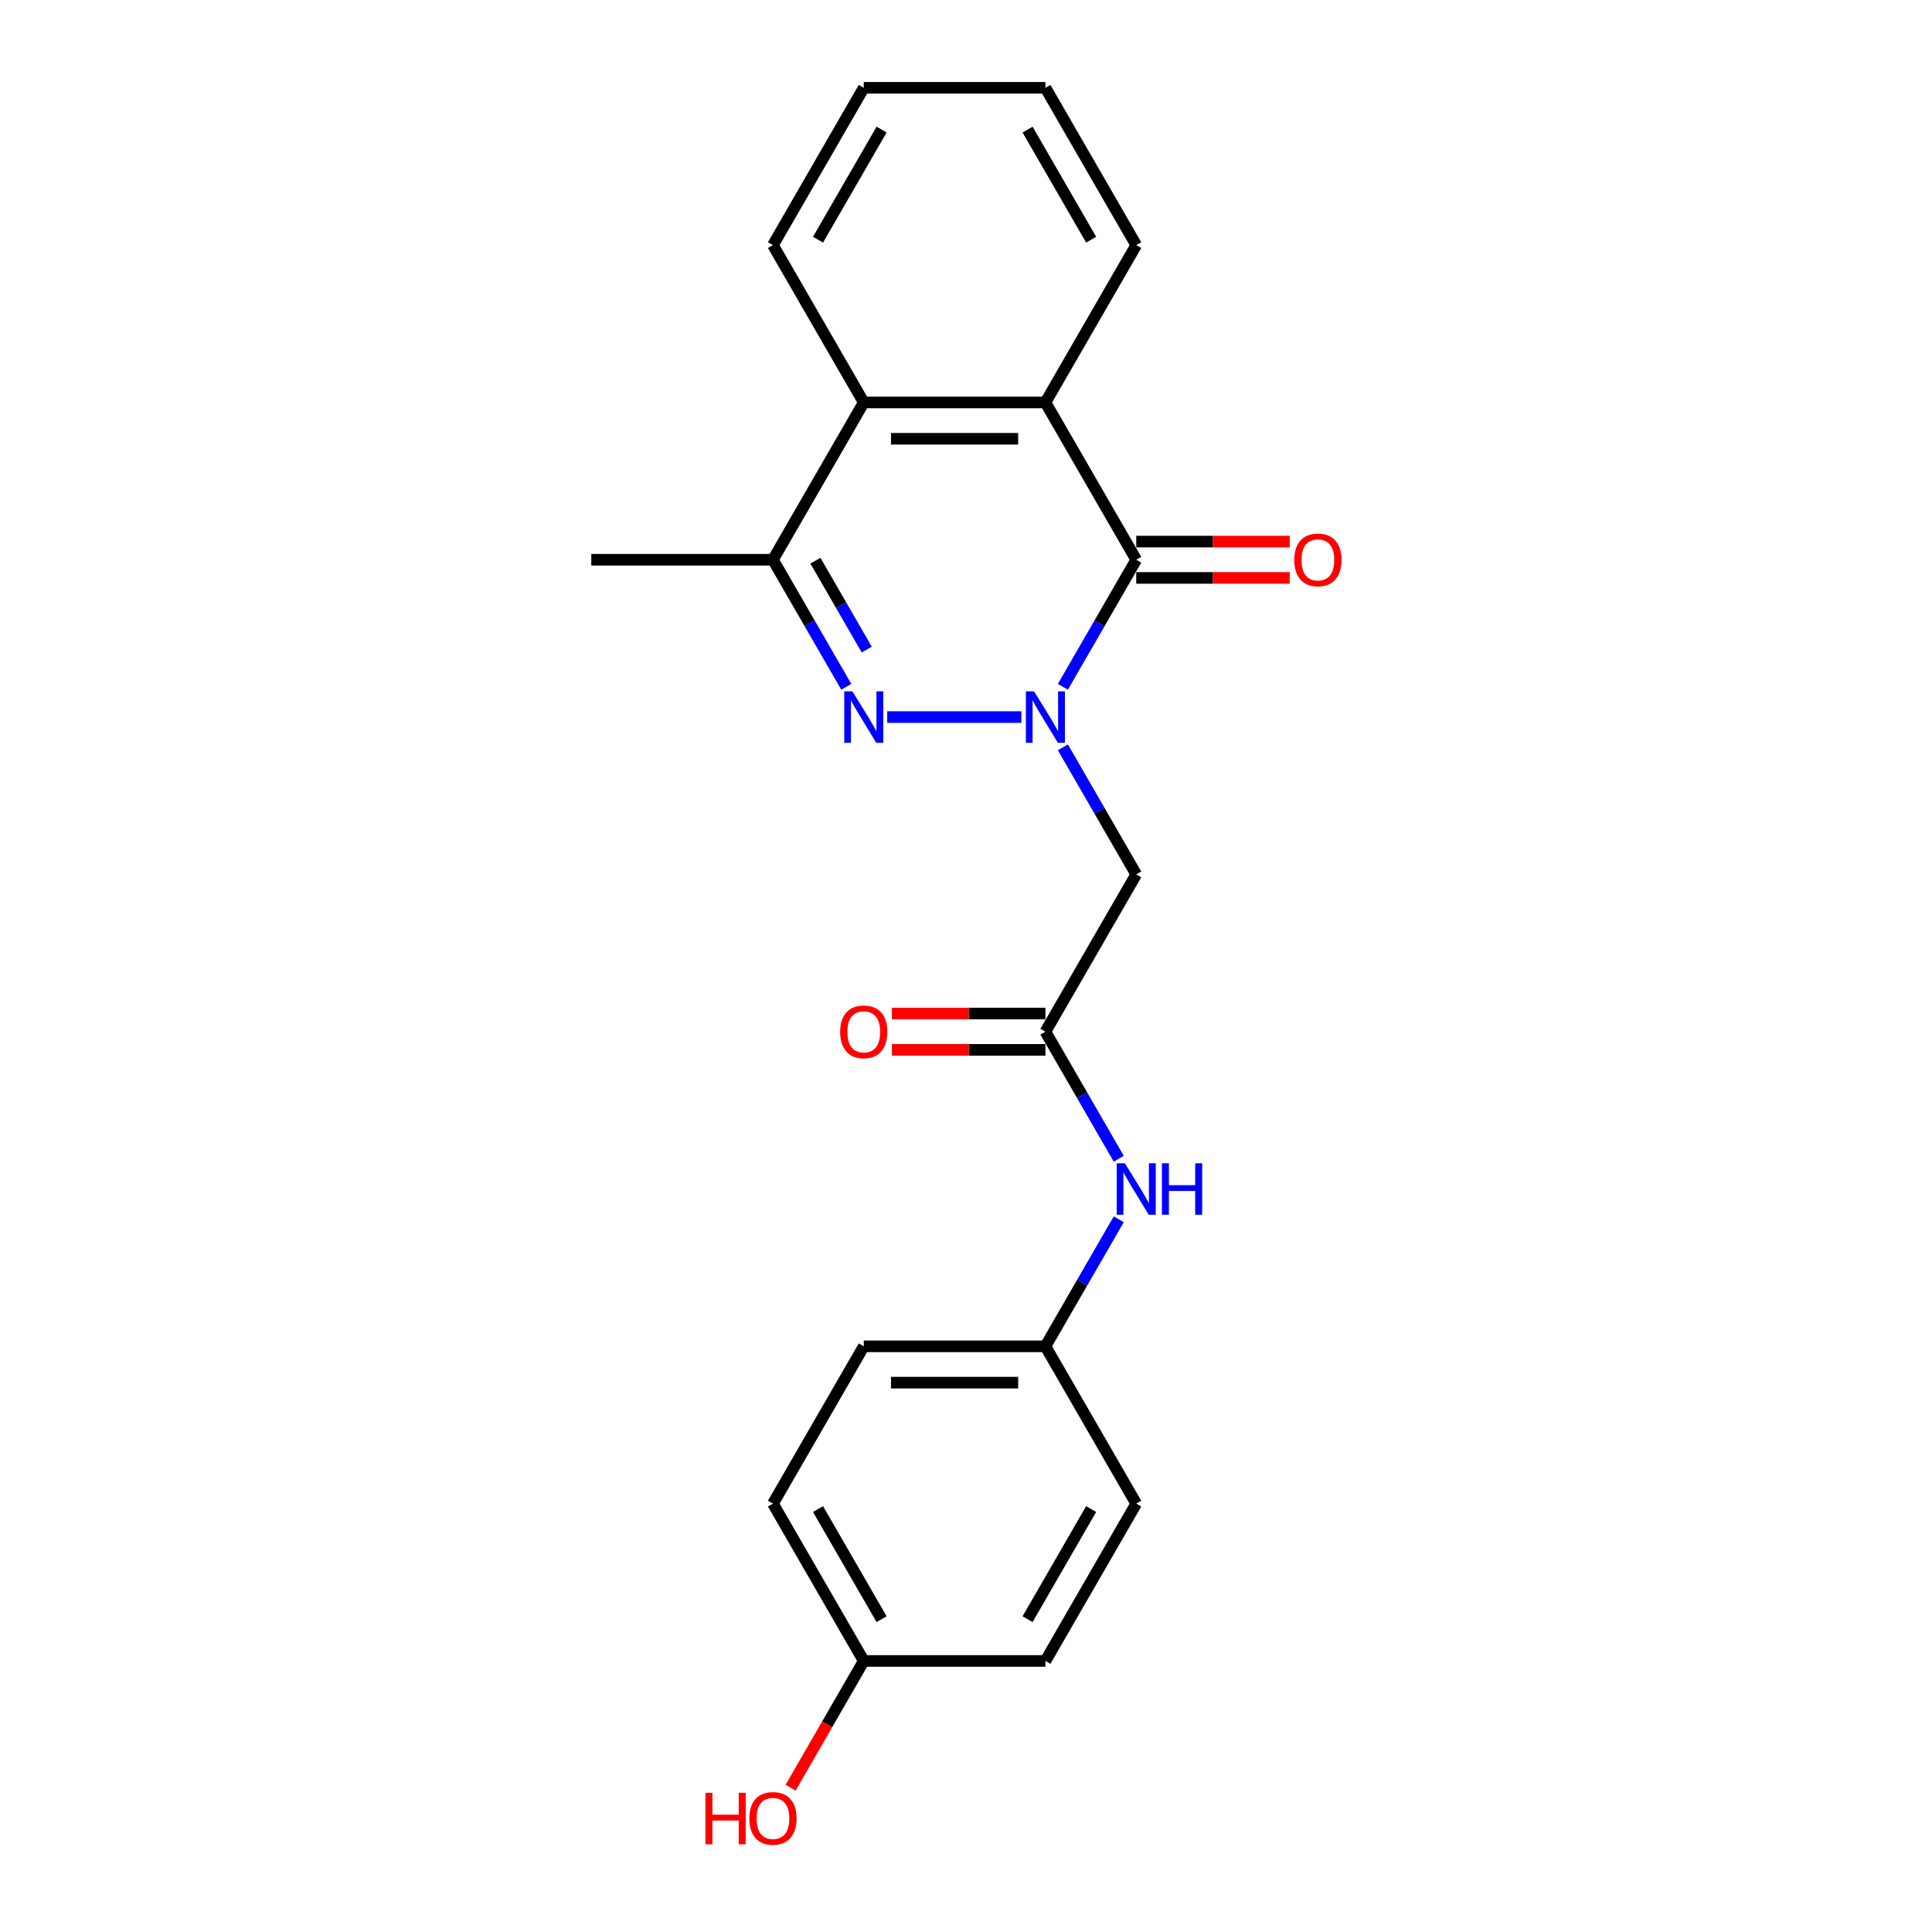 <?xml version='1.0' encoding='iso-8859-1'?>
<svg version='1.1' baseProfile='full'
              xmlns='http://www.w3.org/2000/svg'
                      xmlns:rdkit='http://www.rdkit.org/xml'
                      xmlns:xlink='http://www.w3.org/1999/xlink'
                  xml:space='preserve'
width='1000px' height='1000px' viewBox='0 0 1000 1000'>
<!-- END OF HEADER -->
<rect style='opacity:1.0;fill:#FFFFFF;stroke:none' width='1000' height='1000' x='0' y='0'> </rect>
<path class='bond-0' d='M 528.655,371.155 L 459.219,371.155' style='fill:none;fill-rule:evenodd;stroke:#0000FF;stroke-width:6px;stroke-linecap:butt;stroke-linejoin:miter;stroke-opacity:1' />
<path class='bond-1' d='M 550.147,355.491 L 569.13,322.61' style='fill:none;fill-rule:evenodd;stroke:#0000FF;stroke-width:6px;stroke-linecap:butt;stroke-linejoin:miter;stroke-opacity:1' />
<path class='bond-1' d='M 569.13,322.61 L 588.114,289.73' style='fill:none;fill-rule:evenodd;stroke:#000000;stroke-width:6px;stroke-linecap:butt;stroke-linejoin:miter;stroke-opacity:1' />
<path class='bond-4' d='M 550.147,386.819 L 569.13,419.699' style='fill:none;fill-rule:evenodd;stroke:#0000FF;stroke-width:6px;stroke-linecap:butt;stroke-linejoin:miter;stroke-opacity:1' />
<path class='bond-4' d='M 569.13,419.699 L 588.114,452.58' style='fill:none;fill-rule:evenodd;stroke:#000000;stroke-width:6px;stroke-linecap:butt;stroke-linejoin:miter;stroke-opacity:1' />
<path class='bond-3' d='M 438.038,355.491 L 419.054,322.61' style='fill:none;fill-rule:evenodd;stroke:#0000FF;stroke-width:6px;stroke-linecap:butt;stroke-linejoin:miter;stroke-opacity:1' />
<path class='bond-3' d='M 419.054,322.61 L 400.071,289.73' style='fill:none;fill-rule:evenodd;stroke:#000000;stroke-width:6px;stroke-linecap:butt;stroke-linejoin:miter;stroke-opacity:1' />
<path class='bond-3' d='M 448.628,336.224 L 435.339,313.208' style='fill:none;fill-rule:evenodd;stroke:#0000FF;stroke-width:6px;stroke-linecap:butt;stroke-linejoin:miter;stroke-opacity:1' />
<path class='bond-3' d='M 435.339,313.208 L 422.051,290.192' style='fill:none;fill-rule:evenodd;stroke:#000000;stroke-width:6px;stroke-linecap:butt;stroke-linejoin:miter;stroke-opacity:1' />
<path class='bond-2' d='M 588.114,289.73 L 541.103,208.305' style='fill:none;fill-rule:evenodd;stroke:#000000;stroke-width:6px;stroke-linecap:butt;stroke-linejoin:miter;stroke-opacity:1' />
<path class='bond-8' d='M 588.114,299.132 L 627.838,299.132' style='fill:none;fill-rule:evenodd;stroke:#000000;stroke-width:6px;stroke-linecap:butt;stroke-linejoin:miter;stroke-opacity:1' />
<path class='bond-8' d='M 627.838,299.132 L 667.562,299.132' style='fill:none;fill-rule:evenodd;stroke:#FF0000;stroke-width:6px;stroke-linecap:butt;stroke-linejoin:miter;stroke-opacity:1' />
<path class='bond-8' d='M 588.114,280.328 L 627.838,280.328' style='fill:none;fill-rule:evenodd;stroke:#000000;stroke-width:6px;stroke-linecap:butt;stroke-linejoin:miter;stroke-opacity:1' />
<path class='bond-8' d='M 627.838,280.328 L 667.562,280.328' style='fill:none;fill-rule:evenodd;stroke:#FF0000;stroke-width:6px;stroke-linecap:butt;stroke-linejoin:miter;stroke-opacity:1' />
<path class='bond-5' d='M 541.103,208.305 L 447.081,208.305' style='fill:none;fill-rule:evenodd;stroke:#000000;stroke-width:6px;stroke-linecap:butt;stroke-linejoin:miter;stroke-opacity:1' />
<path class='bond-5' d='M 527,227.109 L 461.185,227.109' style='fill:none;fill-rule:evenodd;stroke:#000000;stroke-width:6px;stroke-linecap:butt;stroke-linejoin:miter;stroke-opacity:1' />
<path class='bond-14' d='M 541.103,208.305 L 588.114,126.88' style='fill:none;fill-rule:evenodd;stroke:#000000;stroke-width:6px;stroke-linecap:butt;stroke-linejoin:miter;stroke-opacity:1' />
<path class='bond-17' d='M 400.071,289.73 L 306.049,289.73' style='fill:none;fill-rule:evenodd;stroke:#000000;stroke-width:6px;stroke-linecap:butt;stroke-linejoin:miter;stroke-opacity:1' />
<path class='bond-22' d='M 400.071,289.73 L 447.081,208.305' style='fill:none;fill-rule:evenodd;stroke:#000000;stroke-width:6px;stroke-linecap:butt;stroke-linejoin:miter;stroke-opacity:1' />
<path class='bond-6' d='M 588.114,452.58 L 541.103,534.005' style='fill:none;fill-rule:evenodd;stroke:#000000;stroke-width:6px;stroke-linecap:butt;stroke-linejoin:miter;stroke-opacity:1' />
<path class='bond-19' d='M 447.081,208.305 L 400.071,126.88' style='fill:none;fill-rule:evenodd;stroke:#000000;stroke-width:6px;stroke-linecap:butt;stroke-linejoin:miter;stroke-opacity:1' />
<path class='bond-7' d='M 541.103,534.005 L 560.087,566.885' style='fill:none;fill-rule:evenodd;stroke:#000000;stroke-width:6px;stroke-linecap:butt;stroke-linejoin:miter;stroke-opacity:1' />
<path class='bond-7' d='M 560.087,566.885 L 579.07,599.766' style='fill:none;fill-rule:evenodd;stroke:#0000FF;stroke-width:6px;stroke-linecap:butt;stroke-linejoin:miter;stroke-opacity:1' />
<path class='bond-9' d='M 541.103,524.603 L 501.379,524.603' style='fill:none;fill-rule:evenodd;stroke:#000000;stroke-width:6px;stroke-linecap:butt;stroke-linejoin:miter;stroke-opacity:1' />
<path class='bond-9' d='M 501.379,524.603 L 461.655,524.603' style='fill:none;fill-rule:evenodd;stroke:#FF0000;stroke-width:6px;stroke-linecap:butt;stroke-linejoin:miter;stroke-opacity:1' />
<path class='bond-9' d='M 541.103,543.407 L 501.379,543.407' style='fill:none;fill-rule:evenodd;stroke:#000000;stroke-width:6px;stroke-linecap:butt;stroke-linejoin:miter;stroke-opacity:1' />
<path class='bond-9' d='M 501.379,543.407 L 461.655,543.407' style='fill:none;fill-rule:evenodd;stroke:#FF0000;stroke-width:6px;stroke-linecap:butt;stroke-linejoin:miter;stroke-opacity:1' />
<path class='bond-10' d='M 579.07,631.094 L 560.087,663.974' style='fill:none;fill-rule:evenodd;stroke:#0000FF;stroke-width:6px;stroke-linecap:butt;stroke-linejoin:miter;stroke-opacity:1' />
<path class='bond-10' d='M 560.087,663.974 L 541.103,696.855' style='fill:none;fill-rule:evenodd;stroke:#000000;stroke-width:6px;stroke-linecap:butt;stroke-linejoin:miter;stroke-opacity:1' />
<path class='bond-12' d='M 541.103,696.855 L 588.114,778.28' style='fill:none;fill-rule:evenodd;stroke:#000000;stroke-width:6px;stroke-linecap:butt;stroke-linejoin:miter;stroke-opacity:1' />
<path class='bond-13' d='M 541.103,696.855 L 447.081,696.855' style='fill:none;fill-rule:evenodd;stroke:#000000;stroke-width:6px;stroke-linecap:butt;stroke-linejoin:miter;stroke-opacity:1' />
<path class='bond-13' d='M 527,715.659 L 461.185,715.659' style='fill:none;fill-rule:evenodd;stroke:#000000;stroke-width:6px;stroke-linecap:butt;stroke-linejoin:miter;stroke-opacity:1' />
<path class='bond-11' d='M 447.081,859.705 L 400.071,778.28' style='fill:none;fill-rule:evenodd;stroke:#000000;stroke-width:6px;stroke-linecap:butt;stroke-linejoin:miter;stroke-opacity:1' />
<path class='bond-11' d='M 456.315,838.089 L 423.407,781.092' style='fill:none;fill-rule:evenodd;stroke:#000000;stroke-width:6px;stroke-linecap:butt;stroke-linejoin:miter;stroke-opacity:1' />
<path class='bond-18' d='M 447.081,859.705 L 428.141,892.51' style='fill:none;fill-rule:evenodd;stroke:#000000;stroke-width:6px;stroke-linecap:butt;stroke-linejoin:miter;stroke-opacity:1' />
<path class='bond-18' d='M 428.141,892.51 L 409.201,925.316' style='fill:none;fill-rule:evenodd;stroke:#FF0000;stroke-width:6px;stroke-linecap:butt;stroke-linejoin:miter;stroke-opacity:1' />
<path class='bond-24' d='M 447.081,859.705 L 541.103,859.705' style='fill:none;fill-rule:evenodd;stroke:#000000;stroke-width:6px;stroke-linecap:butt;stroke-linejoin:miter;stroke-opacity:1' />
<path class='bond-15' d='M 588.114,778.28 L 541.103,859.705' style='fill:none;fill-rule:evenodd;stroke:#000000;stroke-width:6px;stroke-linecap:butt;stroke-linejoin:miter;stroke-opacity:1' />
<path class='bond-15' d='M 564.777,781.092 L 531.87,838.089' style='fill:none;fill-rule:evenodd;stroke:#000000;stroke-width:6px;stroke-linecap:butt;stroke-linejoin:miter;stroke-opacity:1' />
<path class='bond-16' d='M 447.081,696.855 L 400.071,778.28' style='fill:none;fill-rule:evenodd;stroke:#000000;stroke-width:6px;stroke-linecap:butt;stroke-linejoin:miter;stroke-opacity:1' />
<path class='bond-20' d='M 588.114,126.88 L 541.103,45.455' style='fill:none;fill-rule:evenodd;stroke:#000000;stroke-width:6px;stroke-linecap:butt;stroke-linejoin:miter;stroke-opacity:1' />
<path class='bond-20' d='M 564.777,124.068 L 531.87,67.07' style='fill:none;fill-rule:evenodd;stroke:#000000;stroke-width:6px;stroke-linecap:butt;stroke-linejoin:miter;stroke-opacity:1' />
<path class='bond-23' d='M 400.071,126.88 L 447.081,45.455' style='fill:none;fill-rule:evenodd;stroke:#000000;stroke-width:6px;stroke-linecap:butt;stroke-linejoin:miter;stroke-opacity:1' />
<path class='bond-23' d='M 423.407,124.068 L 456.315,67.07' style='fill:none;fill-rule:evenodd;stroke:#000000;stroke-width:6px;stroke-linecap:butt;stroke-linejoin:miter;stroke-opacity:1' />
<path class='bond-21' d='M 541.103,45.455 L 447.081,45.455' style='fill:none;fill-rule:evenodd;stroke:#000000;stroke-width:6px;stroke-linecap:butt;stroke-linejoin:miter;stroke-opacity:1' />
<path  class='atom-0' d='M 535.217 357.841
L 543.942 371.945
Q 544.807 373.336, 546.199 375.856
Q 547.59 378.376, 547.666 378.526
L 547.666 357.841
L 551.201 357.841
L 551.201 384.468
L 547.553 384.468
L 538.188 369.049
Q 537.098 367.243, 535.932 365.175
Q 534.804 363.107, 534.465 362.467
L 534.465 384.468
L 531.005 384.468
L 531.005 357.841
L 535.217 357.841
' fill='#0000FF'/>
<path  class='atom-1' d='M 441.196 357.841
L 449.921 371.945
Q 450.786 373.336, 452.177 375.856
Q 453.569 378.376, 453.644 378.526
L 453.644 357.841
L 457.179 357.841
L 457.179 384.468
L 453.531 384.468
L 444.167 369.049
Q 443.076 367.243, 441.91 365.175
Q 440.782 363.107, 440.443 362.467
L 440.443 384.468
L 436.983 384.468
L 436.983 357.841
L 441.196 357.841
' fill='#0000FF'/>
<path  class='atom-8' d='M 582.228 602.116
L 590.953 616.22
Q 591.818 617.611, 593.21 620.131
Q 594.601 622.651, 594.676 622.801
L 594.676 602.116
L 598.212 602.116
L 598.212 628.743
L 594.564 628.743
L 585.199 613.324
Q 584.108 611.519, 582.943 609.45
Q 581.814 607.382, 581.476 606.742
L 581.476 628.743
L 578.016 628.743
L 578.016 602.116
L 582.228 602.116
' fill='#0000FF'/>
<path  class='atom-8' d='M 601.408 602.116
L 605.019 602.116
L 605.019 613.437
L 618.633 613.437
L 618.633 602.116
L 622.244 602.116
L 622.244 628.743
L 618.633 628.743
L 618.633 616.445
L 605.019 616.445
L 605.019 628.743
L 601.408 628.743
L 601.408 602.116
' fill='#0000FF'/>
<path  class='atom-9' d='M 669.912 289.805
Q 669.912 283.411, 673.072 279.839
Q 676.231 276.266, 682.135 276.266
Q 688.04 276.266, 691.199 279.839
Q 694.358 283.411, 694.358 289.805
Q 694.358 296.274, 691.161 299.959
Q 687.965 303.607, 682.135 303.607
Q 676.268 303.607, 673.072 299.959
Q 669.912 296.311, 669.912 289.805
M 682.135 300.599
Q 686.197 300.599, 688.378 297.891
Q 690.597 295.145, 690.597 289.805
Q 690.597 284.577, 688.378 281.945
Q 686.197 279.275, 682.135 279.275
Q 678.074 279.275, 675.855 281.907
Q 673.673 284.54, 673.673 289.805
Q 673.673 295.183, 675.855 297.891
Q 678.074 300.599, 682.135 300.599
' fill='#FF0000'/>
<path  class='atom-10' d='M 434.859 534.08
Q 434.859 527.687, 438.018 524.114
Q 441.177 520.541, 447.081 520.541
Q 452.986 520.541, 456.145 524.114
Q 459.304 527.687, 459.304 534.08
Q 459.304 540.549, 456.107 544.234
Q 452.911 547.882, 447.081 547.882
Q 441.214 547.882, 438.018 544.234
Q 434.859 540.586, 434.859 534.08
M 447.081 544.874
Q 451.143 544.874, 453.324 542.166
Q 455.543 539.421, 455.543 534.08
Q 455.543 528.852, 453.324 526.22
Q 451.143 523.55, 447.081 523.55
Q 443.02 523.55, 440.801 526.182
Q 438.619 528.815, 438.619 534.08
Q 438.619 539.458, 440.801 542.166
Q 443.02 544.874, 447.081 544.874
' fill='#FF0000'/>
<path  class='atom-19' d='M 365.132 927.967
L 368.743 927.967
L 368.743 939.287
L 382.357 939.287
L 382.357 927.967
L 385.967 927.967
L 385.967 954.594
L 382.357 954.594
L 382.357 942.296
L 368.743 942.296
L 368.743 954.594
L 365.132 954.594
L 365.132 927.967
' fill='#FF0000'/>
<path  class='atom-19' d='M 387.848 941.205
Q 387.848 934.812, 391.007 931.239
Q 394.166 927.666, 400.071 927.666
Q 405.975 927.666, 409.134 931.239
Q 412.293 934.812, 412.293 941.205
Q 412.293 947.674, 409.097 951.36
Q 405.9 955.008, 400.071 955.008
Q 394.204 955.008, 391.007 951.36
Q 387.848 947.712, 387.848 941.205
M 400.071 951.999
Q 404.132 951.999, 406.314 949.291
Q 408.533 946.546, 408.533 941.205
Q 408.533 935.978, 406.314 933.345
Q 404.132 930.675, 400.071 930.675
Q 396.009 930.675, 393.79 933.308
Q 391.609 935.94, 391.609 941.205
Q 391.609 946.583, 393.79 949.291
Q 396.009 951.999, 400.071 951.999
' fill='#FF0000'/>
</svg>
